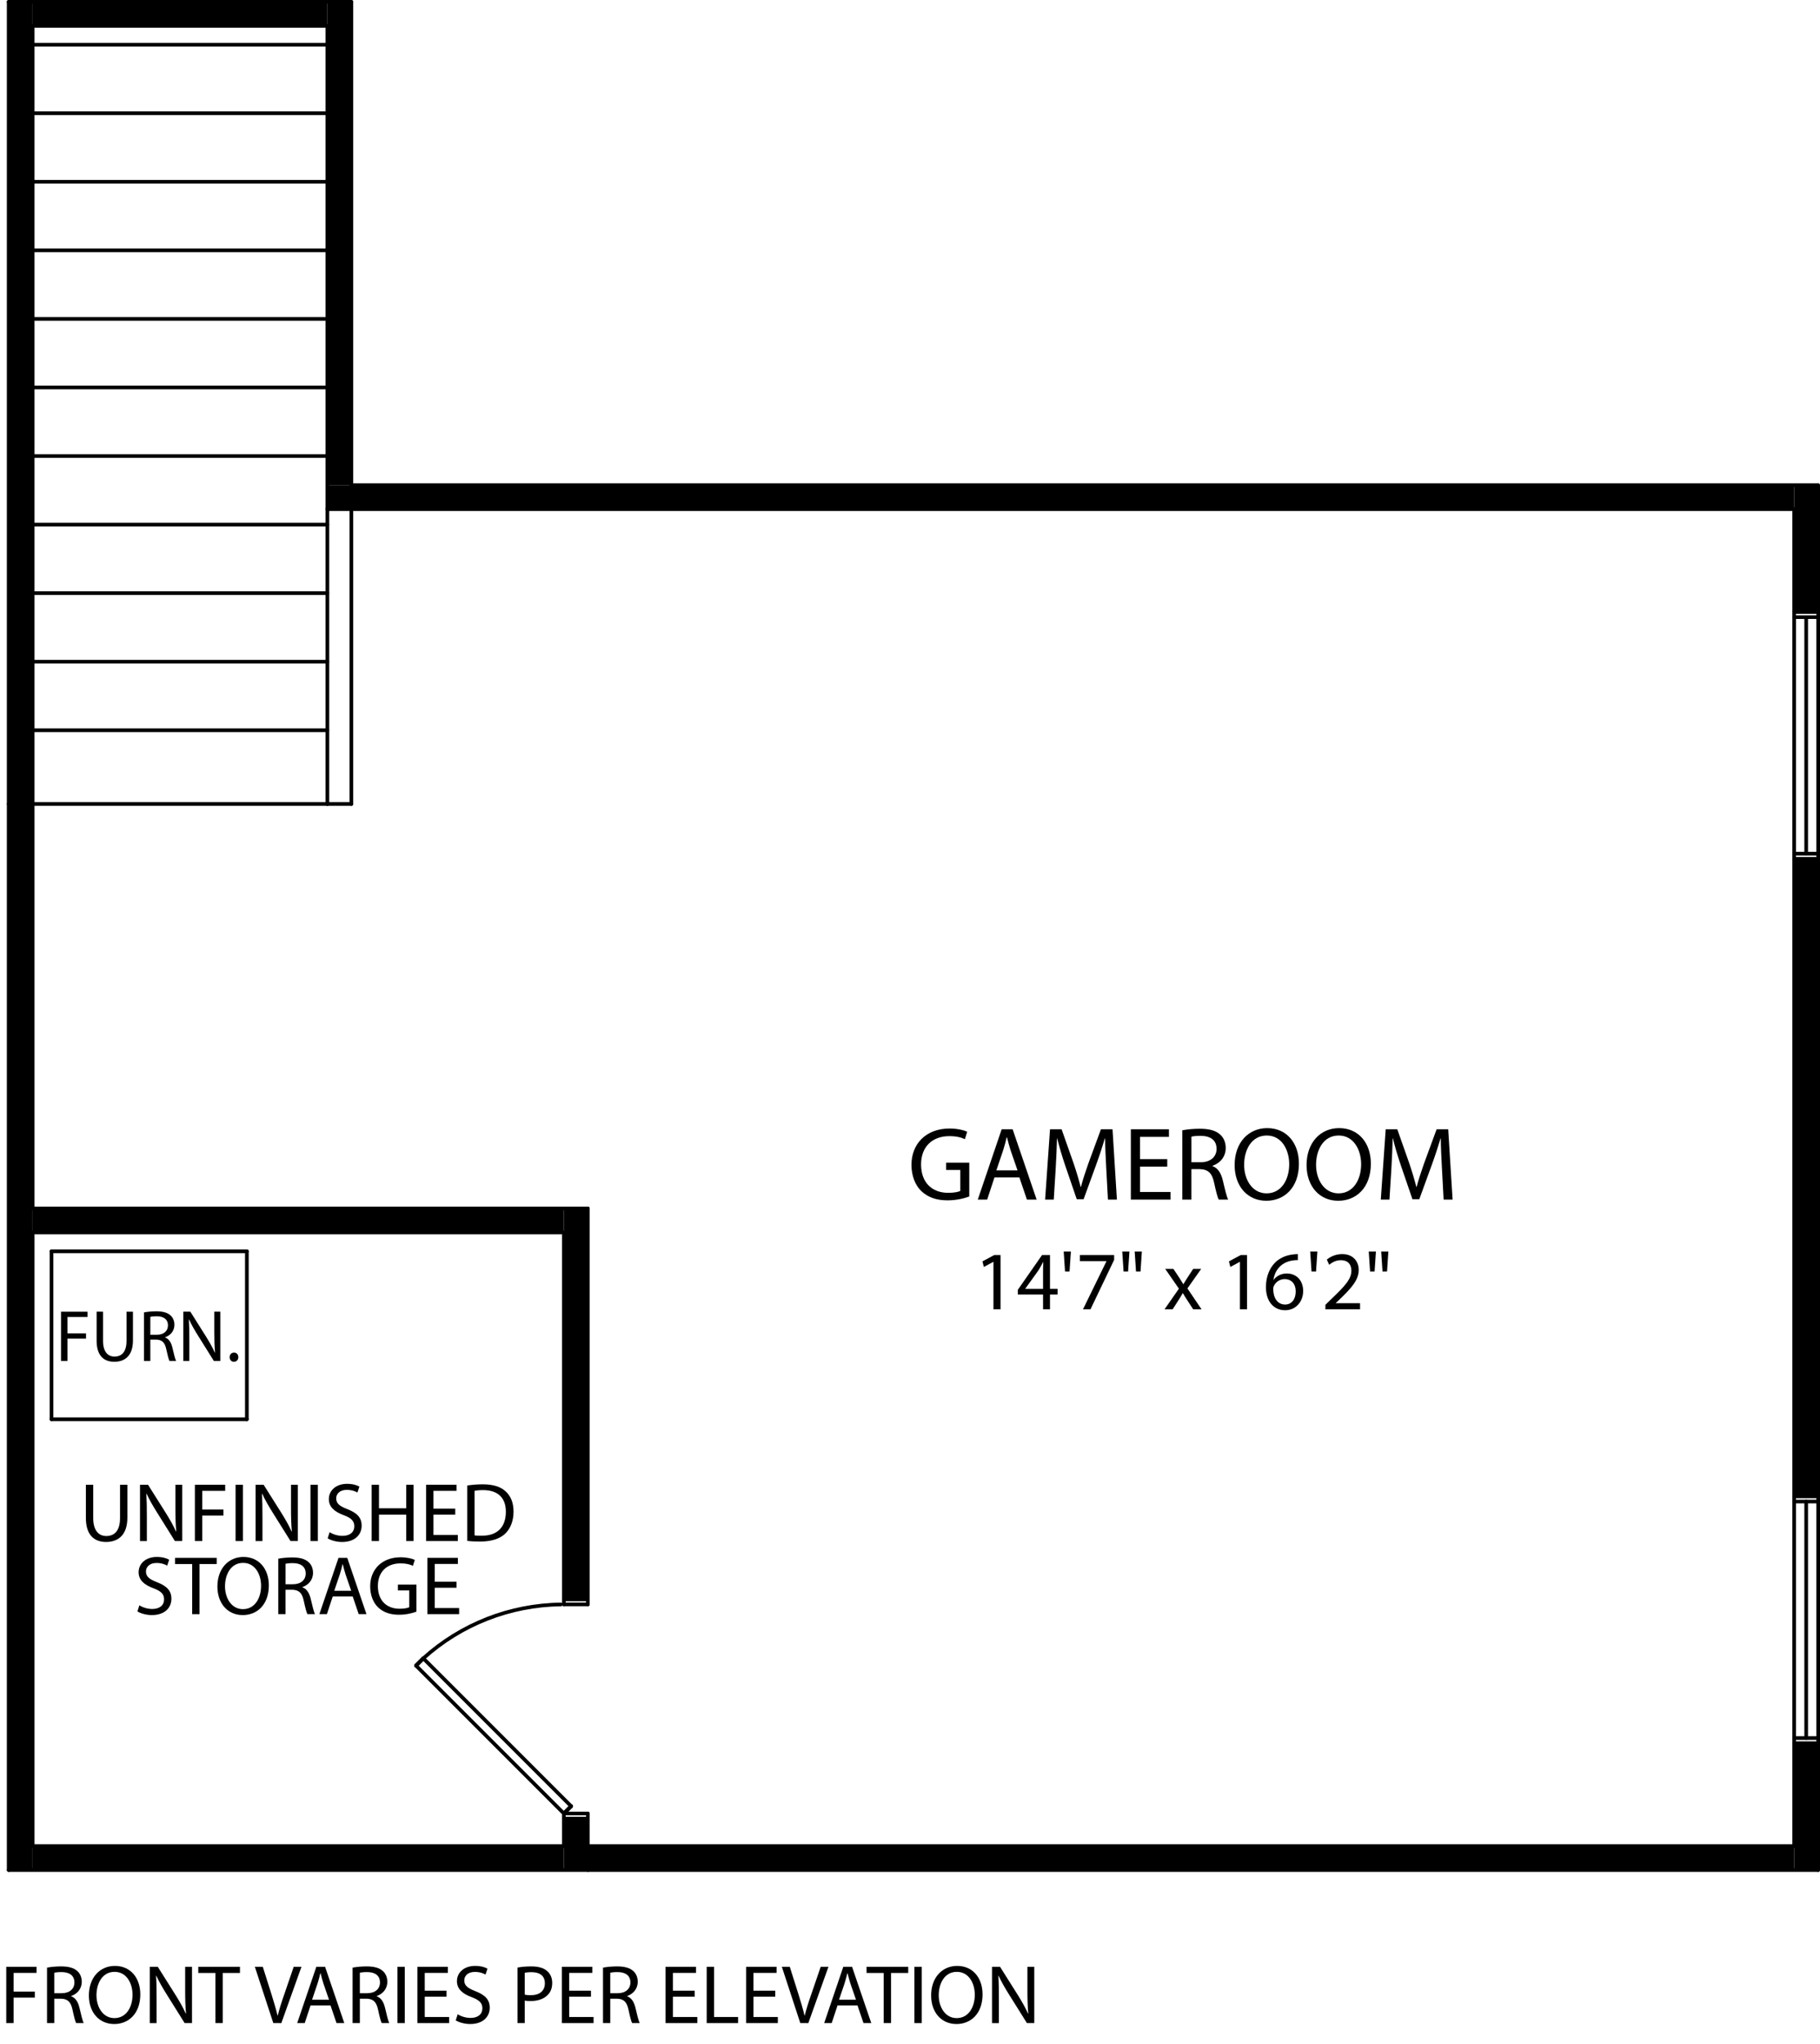 <?xml version="1.0" encoding="iso-8859-1"?>
<!-- Generator: Adobe Illustrator 27.2.0, SVG Export Plug-In . SVG Version: 6.00 Build 0)  -->
<svg version="1.1" id="Marketing_Text" xmlns="http://www.w3.org/2000/svg" xmlns:xlink="http://www.w3.org/1999/xlink" x="0px"
	 y="0px" viewBox="0 0 174.302 195.705" style="enable-background:new 0 0 174.302 195.705;" xml:space="preserve">
<g id="MTEXT">
</g>
<g id="MTEXT_00000136379251740080537120000015392381997405877931_">
</g>
<g id="MTEXT_00000146497807823492433800000015135424780679867018_">
</g>
<g id="MTEXT_00000058554097706969560600000011417080625117906366_">
</g>
<g id="MTEXT_00000081622371588472660180000001930570303295373214_">
</g>
<g id="MTEXT_00000183956734506839145840000013340708058168362152_">
</g>
<g id="MTEXT_00000163032955345198469280000016178438520493424272_">
</g>
<g id="MTEXT_00000046303013807815023320000005945123026287840654_">
</g>
<g id="MTEXT_00000061443425611654808670000011947428580339529903_">
</g>
<g id="MTEXT_00000049915622814945155060000017678974718209790633_">
</g>
<g id="MTEXT_00000052794715012922894930000012632124906795602053_">
</g>
<g id="MTEXT_00000002358699079575329000000013050294983516060343_">
</g>
<g id="MTEXT_00000053532676189425585250000014938127625523267774_">
</g>
<g id="MTEXT_00000031925952258339641960000014689689168079129781_">
</g>
<g id="MTEXT_00000154415757861676122170000015540777755610910125_">
</g>
<g id="MTEXT_00000085226457592612869320000007912825041376675745_">
</g>
<g id="MTEXT_00000017501041065875725760000003890478954239180982_">
</g>
<polygon style="fill-rule:evenodd;clip-rule:evenodd;" points="171.83,48.75 171.83,46.453 31.355,46.453 31.355,48.75   104.302,48.75 "/>
<path style="fill-rule:evenodd;clip-rule:evenodd;" d="M171.83,179.051h2.297v-12.144h-2.297v9.846V179.051 M174.127,143.275V82.228  h-2.297v61.047H174.127 M174.127,58.597V46.453h-2.297v12.144H174.127z"/>
<polygon style="fill-rule:evenodd;clip-rule:evenodd;" points="171.83,179.051 171.83,176.753 56.299,176.753 56.299,179.051   104.302,179.051 "/>
<rect x="0.831" y="0.175" style="fill-rule:evenodd;clip-rule:evenodd;" width="2.297" height="76.802"/>
<path style="fill-rule:evenodd;clip-rule:evenodd;" d="M56.299,179.051v-4.923h-2.297v4.923h1.149H56.299 M55.15,153.122h1.149  v-37.416h-2.297v37.416H55.15z"/>
<rect x="0.831" y="76.977" style="fill-rule:evenodd;clip-rule:evenodd;" width="2.297" height="102.074"/>
<polygon style="fill-rule:evenodd;clip-rule:evenodd;" points="54.002,179.051 54.002,176.753 3.129,176.753 3.129,179.051   22.16,179.051 "/>
<rect x="31.355" y="0.175" style="fill-rule:evenodd;clip-rule:evenodd;" width="2.297" height="46.278"/>
<polygon style="fill-rule:evenodd;clip-rule:evenodd;" points="31.355,2.472 31.355,0.175 3.129,0.175 3.129,2.472 22.16,2.472 "/>
<polygon style="fill-rule:evenodd;clip-rule:evenodd;" points="54.002,118.003 54.002,115.706 3.129,115.706 3.129,118.003   22.16,118.003 "/>
<g id="LINE_00000030489321250861978620000015540829435585079471_">
	
		<line style="fill:none;stroke:#000000;stroke-width:0.35;stroke-linecap:round;stroke-linejoin:round;stroke-miterlimit:10;" x1="171.83" y1="48.75" x2="171.83" y2="58.597"/>
</g>
<g id="LINE_00000103984023620364662940000004186505235326619070_">
	
		<line style="fill:none;stroke:#000000;stroke-width:0.35;stroke-linecap:round;stroke-linejoin:round;stroke-miterlimit:10;" x1="171.83" y1="82.228" x2="171.83" y2="143.275"/>
</g>
<g id="LINE_00000173873985008105609060000010027380403824146076_">
	
		<line style="fill:none;stroke:#000000;stroke-width:0.35;stroke-linecap:round;stroke-linejoin:round;stroke-miterlimit:10;" x1="171.83" y1="166.907" x2="171.83" y2="176.753"/>
</g>
<g id="LINE_00000175310295808848718440000006816256463180989364_">
	
		<line style="fill:none;stroke:#000000;stroke-width:0.35;stroke-linecap:round;stroke-linejoin:round;stroke-miterlimit:10;" x1="174.127" y1="58.597" x2="174.127" y2="46.453"/>
</g>
<g id="LINE_00000028292383368515462890000002597334127695458981_">
	
		<line style="fill:none;stroke:#000000;stroke-width:0.35;stroke-linecap:round;stroke-linejoin:round;stroke-miterlimit:10;" x1="174.127" y1="143.275" x2="174.127" y2="82.228"/>
</g>
<g id="LINE_00000027569226218544454310000013552396777406253215_">
	
		<line style="fill:none;stroke:#000000;stroke-width:0.35;stroke-linecap:round;stroke-linejoin:round;stroke-miterlimit:10;" x1="174.127" y1="179.051" x2="174.127" y2="166.907"/>
</g>
<g id="LINE_00000093172702685195661520000012123040694876566671_">
	
		<line style="fill:none;stroke:#000000;stroke-width:0.35;stroke-linecap:round;stroke-linejoin:round;stroke-miterlimit:10;" x1="31.355" y1="76.977" x2="3.129" y2="76.977"/>
</g>
<g id="LINE_00000005224262196662766660000014167784839739517115_">
	
		<line style="fill:none;stroke:#000000;stroke-width:0.35;stroke-linecap:round;stroke-linejoin:round;stroke-miterlimit:10;" x1="31.355" y1="48.75" x2="171.83" y2="48.75"/>
</g>
<g id="LINE_00000160896157297909132450000012056423029577810589_">
	
		<line style="fill:none;stroke:#000000;stroke-width:0.35;stroke-linecap:round;stroke-linejoin:round;stroke-miterlimit:10;" x1="174.095" y1="46.453" x2="33.652" y2="46.453"/>
</g>
<g id="LINE_00000141434898320673419320000000327081876961015210_">
	
		<line style="fill:none;stroke:#000000;stroke-width:0.35;stroke-linecap:round;stroke-linejoin:round;stroke-miterlimit:10;" x1="171.83" y1="176.753" x2="56.299" y2="176.753"/>
</g>
<g id="LINE_00000170250182695819020750000016092157839763454631_">
	
		<line style="fill:none;stroke:#000000;stroke-width:0.35;stroke-linecap:round;stroke-linejoin:round;stroke-miterlimit:10;" x1="0.831" y1="179.051" x2="174.123" y2="179.051"/>
</g>
<g id="LINE_00000084518708769953100190000004179531586705353403_">
	
		<line style="fill:none;stroke:#000000;stroke-width:0.35;stroke-linecap:round;stroke-linejoin:round;stroke-miterlimit:10;" x1="3.129" y1="115.706" x2="3.129" y2="2.472"/>
</g>
<g id="LINE_00000035516975495059134530000001465580020582062270_">
	
		<line style="fill:none;stroke:#000000;stroke-width:0.35;stroke-linecap:round;stroke-linejoin:round;stroke-miterlimit:10;" x1="0.831" y1="76.977" x2="3.129" y2="76.977"/>
</g>
<g id="LINE_00000061455268583941708050000003341264940746195343_">
	
		<line style="fill:none;stroke:#000000;stroke-width:0.35;stroke-linecap:round;stroke-linejoin:round;stroke-miterlimit:10;" x1="54.002" y1="118.003" x2="54.002" y2="153.122"/>
</g>
<g id="LINE_00000170272594805484848950000006924210651087936407_">
	
		<line style="fill:none;stroke:#000000;stroke-width:0.35;stroke-linecap:round;stroke-linejoin:round;stroke-miterlimit:10;" x1="54.002" y1="153.122" x2="56.299" y2="153.122"/>
</g>
<g id="LINE_00000116919842796662107720000011704924243122052021_">
	
		<line style="fill:none;stroke:#000000;stroke-width:0.35;stroke-linecap:round;stroke-linejoin:round;stroke-miterlimit:10;" x1="56.299" y1="153.122" x2="56.299" y2="115.706"/>
</g>
<g id="LINE_00000015320200636834817920000001110611810155703691_">
	
		<line style="fill:none;stroke:#000000;stroke-width:0.35;stroke-linecap:round;stroke-linejoin:round;stroke-miterlimit:10;" x1="54.002" y1="174.127" x2="54.002" y2="176.753"/>
</g>
<g id="LINE_00000016048697728640680090000017618240469134897547_">
	
		<line style="fill:none;stroke:#000000;stroke-width:0.35;stroke-linecap:round;stroke-linejoin:round;stroke-miterlimit:10;" x1="56.299" y1="179.051" x2="56.299" y2="174.127"/>
</g>
<g id="LINE_00000181780823331116513040000012495817318875197336_">
	
		<line style="fill:none;stroke:#000000;stroke-width:0.35;stroke-linecap:round;stroke-linejoin:round;stroke-miterlimit:10;" x1="56.299" y1="174.127" x2="54.002" y2="174.127"/>
</g>
<g id="LINE_00000142146763132635942340000003057560079322930586_">
	
		<line style="fill:none;stroke:#000000;stroke-width:0.35;stroke-linecap:round;stroke-linejoin:round;stroke-miterlimit:10;" x1="3.129" y1="176.753" x2="3.129" y2="118.003"/>
</g>
<g id="LINE_00000064322474910374171950000008938590187938041271_">
	
		<line style="fill:none;stroke:#000000;stroke-width:0.35;stroke-linecap:round;stroke-linejoin:round;stroke-miterlimit:10;" x1="0.831" y1="0.175" x2="0.831" y2="179.051"/>
</g>
<g id="LINE_00000175307183830783410680000000245790777571937421_">
	
		<line style="fill:none;stroke:#000000;stroke-width:0.35;stroke-linecap:round;stroke-linejoin:round;stroke-miterlimit:10;" x1="54.002" y1="176.753" x2="3.129" y2="176.753"/>
</g>
<g id="LINE_00000100350906992833047530000011476422820936690072_">
	
		<line style="fill:none;stroke:#000000;stroke-width:0.35;stroke-linecap:round;stroke-linejoin:round;stroke-miterlimit:10;" x1="33.652" y1="46.453" x2="33.652" y2="0.175"/>
</g>
<g id="LINE_00000074434771589715916140000016760537740338084261_">
	
		<line style="fill:none;stroke:#000000;stroke-width:0.35;stroke-linecap:round;stroke-linejoin:round;stroke-miterlimit:10;" x1="31.355" y1="2.472" x2="31.355" y2="48.75"/>
</g>
<g id="LINE_00000044894658924771376590000010357334594187368631_">
	
		<line style="fill:none;stroke:#000000;stroke-width:0.35;stroke-linecap:round;stroke-linejoin:round;stroke-miterlimit:10;" x1="33.652" y1="0.175" x2="0.831" y2="0.175"/>
</g>
<g id="LINE_00000093895610262407323430000000343824814041480093_">
	
		<line style="fill:none;stroke:#000000;stroke-width:0.35;stroke-linecap:round;stroke-linejoin:round;stroke-miterlimit:10;" x1="3.129" y1="2.472" x2="31.355" y2="2.472"/>
</g>
<g id="LINE_00000085956428986329629820000000510129835280341945_">
	
		<line style="fill:none;stroke:#000000;stroke-width:0.35;stroke-linecap:round;stroke-linejoin:round;stroke-miterlimit:10;" x1="56.299" y1="115.706" x2="3.129" y2="115.706"/>
</g>
<g id="LINE_00000116212065950999670950000010876777359444260262_">
	
		<line style="fill:none;stroke:#000000;stroke-width:0.35;stroke-linecap:round;stroke-linejoin:round;stroke-miterlimit:10;" x1="3.129" y1="118.003" x2="54.002" y2="118.003"/>
</g>
<g id="LINE_00000075865067083342357800000002985763407095877054_">
	
		<line style="fill:none;stroke:#000000;stroke-width:0.35;stroke-linecap:round;stroke-linejoin:round;stroke-miterlimit:10;" x1="31.355" y1="76.977" x2="31.355" y2="48.75"/>
</g>
<g id="LINE_00000172410592429288286690000012969751462194793123_">
	
		<line style="fill:none;stroke:#000000;stroke-width:0.35;stroke-linecap:round;stroke-linejoin:round;stroke-miterlimit:10;" x1="33.652" y1="48.75" x2="33.652" y2="76.977"/>
</g>
<g id="LINE_00000057106089370192035510000003261968085683455676_">
	
		<line style="fill:none;stroke:#000000;stroke-width:0.35;stroke-linecap:round;stroke-linejoin:round;stroke-miterlimit:10;" x1="33.652" y1="76.977" x2="31.355" y2="76.977"/>
</g>
<g id="LINE_00000160894193988340924870000000918323542536713641_">
	
		<line style="fill:none;stroke:#000000;stroke-width:0.35;stroke-linecap:round;stroke-linejoin:round;stroke-miterlimit:10;" x1="54.002" y1="173.635" x2="39.845" y2="159.478"/>
</g>
<g id="LINE_00000091735221330922682130000004809367167303795360_">
	
		<line style="fill:none;stroke:#000000;stroke-width:0.35;stroke-linecap:round;stroke-linejoin:round;stroke-miterlimit:10;" x1="54.698" y1="172.939" x2="54.002" y2="173.635"/>
</g>
<g id="LINE_00000098180318216575761230000013139986779710654093_">
	
		<line style="fill:none;stroke:#000000;stroke-width:0.35;stroke-linecap:round;stroke-linejoin:round;stroke-miterlimit:10;" x1="40.541" y1="158.782" x2="54.698" y2="172.939"/>
</g>
<g id="LINE_00000031184340570599275440000011579119342550576006_">
	
		<line style="fill:none;stroke:#000000;stroke-width:0.35;stroke-linecap:round;stroke-linejoin:round;stroke-miterlimit:10;" x1="39.845" y1="159.478" x2="40.541" y2="158.782"/>
</g>
<g id="LINE_00000118364019996931011880000002027746323110860949_">
	
		<line style="fill:none;stroke:#000000;stroke-width:0.35;stroke-linecap:round;stroke-linejoin:round;stroke-miterlimit:10;" x1="54.698" y1="172.939" x2="54.002" y2="173.635"/>
</g>
<g id="LINE_00000047746823615123878720000004547613718149438136_">
	
		<line style="fill:none;stroke:#000000;stroke-width:0.35;stroke-linecap:round;stroke-linejoin:round;stroke-miterlimit:10;" x1="39.845" y1="159.478" x2="40.541" y2="158.782"/>
</g>
<g id="LINE_00000072263575264247197120000011225314225300584618_">
	
		<line style="fill:none;stroke:#000000;stroke-width:0.35;stroke-linecap:round;stroke-linejoin:round;stroke-miterlimit:10;" x1="56.299" y1="153.614" x2="56.299" y2="153.122"/>
</g>
<g id="LINE_00000160911102474110559880000005769999122918424718_">
	
		<line style="fill:none;stroke:#000000;stroke-width:0.35;stroke-linecap:round;stroke-linejoin:round;stroke-miterlimit:10;" x1="54.002" y1="153.614" x2="54.002" y2="153.122"/>
</g>
<g id="LINE_00000000224910205594947820000012336154474348563107_">
	
		<line style="fill:none;stroke:#000000;stroke-width:0.35;stroke-linecap:round;stroke-linejoin:round;stroke-miterlimit:10;" x1="54.002" y1="174.127" x2="54.002" y2="173.635"/>
</g>
<g id="LINE_00000122706793091212300460000003540167902307065250_">
	
		<line style="fill:none;stroke:#000000;stroke-width:0.35;stroke-linecap:round;stroke-linejoin:round;stroke-miterlimit:10;" x1="56.299" y1="174.127" x2="56.299" y2="173.635"/>
</g>
<g id="ARC_00000096747824255221526390000016412180562756837042_">
	<path style="fill:none;stroke:#000000;stroke-width:0.35;stroke-linecap:round;stroke-linejoin:round;stroke-miterlimit:10;" d="   M53.72,153.621c-4.875,0.058-9.561,1.893-13.179,5.161"/>
</g>
<g id="LINE_00000114783171227583172720000012818899312223702691_">
	
		<line style="fill:none;stroke:#000000;stroke-width:0.35;stroke-linecap:round;stroke-linejoin:round;stroke-miterlimit:10;" x1="54.698" y1="172.939" x2="54.002" y2="173.635"/>
</g>
<g id="LINE_00000021826029519994100720000013581630105007067561_">
	
		<line style="fill:none;stroke:#000000;stroke-width:0.35;stroke-linecap:round;stroke-linejoin:round;stroke-miterlimit:10;" x1="39.845" y1="159.478" x2="40.541" y2="158.782"/>
</g>
<g id="LINE_00000015326182334296494360000004665409431521695409_">
	
		<line style="fill:none;stroke:#000000;stroke-width:0.35;stroke-linecap:round;stroke-linejoin:round;stroke-miterlimit:10;" x1="56.299" y1="153.614" x2="54.002" y2="153.614"/>
</g>
<g id="LINE_00000054260925177407436680000008537916376763765913_">
	
		<line style="fill:none;stroke:#000000;stroke-width:0.35;stroke-linecap:round;stroke-linejoin:round;stroke-miterlimit:10;" x1="54.002" y1="153.122" x2="56.299" y2="153.122"/>
</g>
<g id="LINE_00000046306641497266290400000016239835420890810763_">
	
		<line style="fill:none;stroke:#000000;stroke-width:0.35;stroke-linecap:round;stroke-linejoin:round;stroke-miterlimit:10;" x1="56.299" y1="173.635" x2="54.002" y2="173.635"/>
</g>
<g id="LINE_00000010305794375584077320000009036132931013013154_">
	
		<line style="fill:none;stroke:#000000;stroke-width:0.35;stroke-linecap:round;stroke-linejoin:round;stroke-miterlimit:10;" x1="54.002" y1="174.127" x2="56.299" y2="174.127"/>
</g>
<g id="LINE_00000013894338955119646220000011102702828828671381_">
	
		<line style="fill:none;stroke:#000000;stroke-width:0.35;stroke-linecap:round;stroke-linejoin:round;stroke-miterlimit:10;" x1="171.83" y1="143.275" x2="174.127" y2="143.275"/>
</g>
<g id="LINE_00000011710769968471068910000014378305467500100264_">
	
		<line style="fill:none;stroke:#000000;stroke-width:0.35;stroke-linecap:round;stroke-linejoin:round;stroke-miterlimit:10;" x1="171.83" y1="166.907" x2="171.83" y2="143.275"/>
</g>
<g id="LINE_00000103247449572655745540000006815180797284894134_">
	
		<line style="fill:none;stroke:#000000;stroke-width:0.35;stroke-linecap:round;stroke-linejoin:round;stroke-miterlimit:10;" x1="174.127" y1="166.907" x2="171.83" y2="166.907"/>
</g>
<g id="LINE_00000171711078937743101560000011403484626527368079_">
	
		<line style="fill:none;stroke:#000000;stroke-width:0.35;stroke-linecap:round;stroke-linejoin:round;stroke-miterlimit:10;" x1="174.127" y1="143.275" x2="174.127" y2="166.907"/>
</g>
<g id="LINE_00000182517176263746659330000010104505104709257644_">
	
		<line style="fill:none;stroke:#000000;stroke-width:0.35;stroke-linecap:round;stroke-linejoin:round;stroke-miterlimit:10;" x1="174.127" y1="166.414" x2="174.127" y2="166.907"/>
</g>
<g id="LINE_00000071556253875535119530000002962116901663728297_">
	
		<line style="fill:none;stroke:#000000;stroke-width:0.35;stroke-linecap:round;stroke-linejoin:round;stroke-miterlimit:10;" x1="174.127" y1="143.275" x2="174.127" y2="143.768"/>
</g>
<g id="LINE_00000150085846844830073550000004855747128108211374_">
	
		<line style="fill:none;stroke:#000000;stroke-width:0.35;stroke-linecap:round;stroke-linejoin:round;stroke-miterlimit:10;" x1="172.979" y1="166.414" x2="172.979" y2="143.768"/>
</g>
<g id="LINE_00000121257533953893719970000013981163442848771729_">
	
		<line style="fill:none;stroke:#000000;stroke-width:0.35;stroke-linecap:round;stroke-linejoin:round;stroke-miterlimit:10;" x1="174.127" y1="143.768" x2="171.83" y2="143.768"/>
</g>
<g id="LINE_00000118361921338190342700000008606989009755510154_">
	
		<line style="fill:none;stroke:#000000;stroke-width:0.35;stroke-linecap:round;stroke-linejoin:round;stroke-miterlimit:10;" x1="174.127" y1="166.414" x2="171.83" y2="166.414"/>
</g>
<g id="LINE_00000134242498491042836030000013233618306415490461_">
	
		<line style="fill:none;stroke:#000000;stroke-width:0.35;stroke-linecap:round;stroke-linejoin:round;stroke-miterlimit:10;" x1="174.127" y1="82.228" x2="174.127" y2="58.597"/>
</g>
<g id="LINE_00000161592632774181405480000011825536471232320442_">
	
		<line style="fill:none;stroke:#000000;stroke-width:0.35;stroke-linecap:round;stroke-linejoin:round;stroke-miterlimit:10;" x1="174.127" y1="58.597" x2="171.83" y2="58.597"/>
</g>
<g id="LINE_00000005229329863516376890000000918132518953293703_">
	
		<line style="fill:none;stroke:#000000;stroke-width:0.35;stroke-linecap:round;stroke-linejoin:round;stroke-miterlimit:10;" x1="171.83" y1="58.597" x2="171.83" y2="82.228"/>
</g>
<g id="LINE_00000123408166593415365030000010745849121664277895_">
	
		<line style="fill:none;stroke:#000000;stroke-width:0.35;stroke-linecap:round;stroke-linejoin:round;stroke-miterlimit:10;" x1="171.83" y1="82.228" x2="174.127" y2="82.228"/>
</g>
<g id="LINE_00000037682568949886774600000002451065045040423615_">
	
		<line style="fill:none;stroke:#000000;stroke-width:0.35;stroke-linecap:round;stroke-linejoin:round;stroke-miterlimit:10;" x1="174.127" y1="59.089" x2="174.127" y2="58.597"/>
</g>
<g id="LINE_00000065782966524776032950000011827248938907396530_">
	
		<line style="fill:none;stroke:#000000;stroke-width:0.35;stroke-linecap:round;stroke-linejoin:round;stroke-miterlimit:10;" x1="174.127" y1="82.228" x2="174.127" y2="81.736"/>
</g>
<g id="LINE_00000138544489217450572560000002310435765125097602_">
	
		<line style="fill:none;stroke:#000000;stroke-width:0.35;stroke-linecap:round;stroke-linejoin:round;stroke-miterlimit:10;" x1="172.979" y1="59.089" x2="172.979" y2="81.736"/>
</g>
<g id="LINE_00000116214762940999247740000016026038007791002026_">
	
		<line style="fill:none;stroke:#000000;stroke-width:0.35;stroke-linecap:round;stroke-linejoin:round;stroke-miterlimit:10;" x1="174.127" y1="81.736" x2="171.83" y2="81.736"/>
</g>
<g id="LINE_00000117675339504744988220000001654869734114694531_">
	
		<line style="fill:none;stroke:#000000;stroke-width:0.35;stroke-linecap:round;stroke-linejoin:round;stroke-miterlimit:10;" x1="174.127" y1="59.089" x2="171.83" y2="59.089"/>
</g>
<g id="LINE_00000028309587642432124260000008253347415291767185_">
	
		<line style="fill:none;stroke:#000000;stroke-width:0.35;stroke-linecap:round;stroke-linejoin:round;stroke-miterlimit:10;" x1="23.642" y1="119.808" x2="23.642" y2="135.891"/>
</g>
<g id="LINE_00000013180768850179299830000009628968706783695017_">
	
		<line style="fill:none;stroke:#000000;stroke-width:0.35;stroke-linecap:round;stroke-linejoin:round;stroke-miterlimit:10;" x1="4.934" y1="135.891" x2="4.934" y2="119.808"/>
</g>
<g id="LINE_00000182496428824964301280000017226513186760373388_">
	
		<line style="fill:none;stroke:#000000;stroke-width:0.35;stroke-linecap:round;stroke-linejoin:round;stroke-miterlimit:10;" x1="4.934" y1="119.808" x2="23.642" y2="119.808"/>
</g>
<g id="LINE_00000021079010553672896310000009945925108481646748_">
	
		<line style="fill:none;stroke:#000000;stroke-width:0.35;stroke-linecap:round;stroke-linejoin:round;stroke-miterlimit:10;" x1="23.642" y1="135.891" x2="4.934" y2="135.891"/>
</g>
<g id="LINE_00000037682812322531472550000006619516281647103650_">
	
		<line style="fill:none;stroke:#000000;stroke-width:0.35;stroke-linecap:round;stroke-linejoin:round;stroke-miterlimit:10;" x1="31.355" y1="69.92" x2="3.129" y2="69.92"/>
</g>
<g id="LINE_00000109732649475128658480000004160248498949731474_">
	
		<line style="fill:none;stroke:#000000;stroke-width:0.35;stroke-linecap:round;stroke-linejoin:round;stroke-miterlimit:10;" x1="31.355" y1="63.356" x2="3.129" y2="63.356"/>
</g>
<g id="LINE_00000036248286120929069200000008129263393748111294_">
	
		<line style="fill:none;stroke:#000000;stroke-width:0.35;stroke-linecap:round;stroke-linejoin:round;stroke-miterlimit:10;" x1="31.355" y1="56.792" x2="3.129" y2="56.792"/>
</g>
<g id="LINE_00000068644219155047823170000011720158132252992682_">
	
		<line style="fill:none;stroke:#000000;stroke-width:0.35;stroke-linecap:round;stroke-linejoin:round;stroke-miterlimit:10;" x1="31.355" y1="50.227" x2="3.129" y2="50.227"/>
</g>
<g id="LINE_00000000212998244344313350000011352558450223561865_">
	
		<line style="fill:none;stroke:#000000;stroke-width:0.35;stroke-linecap:round;stroke-linejoin:round;stroke-miterlimit:10;" x1="31.355" y1="43.663" x2="3.129" y2="43.663"/>
</g>
<g id="LINE_00000161611182648097421540000004672947703659259285_">
	
		<line style="fill:none;stroke:#000000;stroke-width:0.35;stroke-linecap:round;stroke-linejoin:round;stroke-miterlimit:10;" x1="31.355" y1="37.099" x2="3.129" y2="37.099"/>
</g>
<g id="LINE_00000088835860933978425850000006710353326992095652_">
	
		<line style="fill:none;stroke:#000000;stroke-width:0.35;stroke-linecap:round;stroke-linejoin:round;stroke-miterlimit:10;" x1="31.355" y1="30.535" x2="3.129" y2="30.535"/>
</g>
<g id="LINE_00000095318450255814067150000004879151803623611776_">
	
		<line style="fill:none;stroke:#000000;stroke-width:0.35;stroke-linecap:round;stroke-linejoin:round;stroke-miterlimit:10;" x1="31.355" y1="23.97" x2="3.129" y2="23.97"/>
</g>
<g id="LINE_00000010283645982220707470000009078406440273510537_">
	
		<line style="fill:none;stroke:#000000;stroke-width:0.35;stroke-linecap:round;stroke-linejoin:round;stroke-miterlimit:10;" x1="31.355" y1="17.406" x2="3.129" y2="17.406"/>
</g>
<g id="LINE_00000153681621987402323220000001636836888993585025_">
	
		<line style="fill:none;stroke:#000000;stroke-width:0.35;stroke-linecap:round;stroke-linejoin:round;stroke-miterlimit:10;" x1="31.355" y1="10.842" x2="3.129" y2="10.842"/>
</g>
<g id="LINE_00000168075256295524607350000016128255537990638517_">
	
		<line style="fill:none;stroke:#000000;stroke-width:0.35;stroke-linecap:round;stroke-linejoin:round;stroke-miterlimit:10;" x1="31.355" y1="4.278" x2="3.129" y2="4.278"/>
</g>
<g id="MTEXT_00000023252338945293329620000011395685540642500743_">
	<g>
		<path d="M92.828,114.559c-0.39,0.15-1.169,0.37-2.078,0.37c-1.02,0-1.859-0.26-2.52-0.89c-0.579-0.56-0.939-1.459-0.939-2.509    c0-2.009,1.39-3.478,3.648-3.478c0.779,0,1.399,0.17,1.689,0.31l-0.221,0.71c-0.359-0.17-0.81-0.29-1.488-0.29    c-1.64,0-2.709,1.02-2.709,2.708c0,1.709,1.02,2.719,2.599,2.719c0.569,0,0.959-0.08,1.159-0.18v-2.009h-1.359v-0.7h2.219V114.559    z"/>
		<path d="M95.24,112.74l-0.699,2.118h-0.899l2.289-6.736h1.049l2.299,6.736h-0.93l-0.72-2.118H95.24z M97.449,112.06l-0.67-1.939    c-0.14-0.439-0.239-0.84-0.34-1.229H96.41c-0.09,0.39-0.2,0.81-0.33,1.22l-0.659,1.949H97.449z"/>
		<path d="M105.948,111.9c-0.05-0.939-0.11-2.079-0.11-2.908h-0.02c-0.24,0.779-0.51,1.629-0.85,2.559l-1.189,3.268h-0.659    l-1.1-3.208c-0.32-0.959-0.58-1.819-0.77-2.618h-0.021c-0.02,0.839-0.069,1.959-0.13,2.979l-0.18,2.888h-0.829l0.47-6.736h1.109    l1.149,3.259c0.279,0.829,0.499,1.568,0.68,2.269h0.02c0.18-0.68,0.42-1.419,0.72-2.269l1.199-3.259h1.109l0.42,6.736h-0.859    L105.948,111.9z"/>
		<path d="M111.789,111.7h-2.608v2.429h2.919v0.729h-3.798v-6.736h3.647v0.729h-2.769v2.129h2.608V111.7z"/>
		<path d="M113.231,108.223c0.439-0.09,1.079-0.15,1.669-0.15c0.93,0,1.539,0.18,1.959,0.56c0.33,0.29,0.529,0.75,0.529,1.279    c0,0.88-0.569,1.47-1.269,1.709v0.03c0.51,0.18,0.819,0.659,0.989,1.359c0.22,0.939,0.38,1.589,0.51,1.849h-0.899    c-0.11-0.189-0.26-0.77-0.44-1.608c-0.199-0.93-0.569-1.279-1.359-1.31h-0.819v2.918h-0.869V108.223z M114.101,111.28h0.89    c0.93,0,1.52-0.51,1.52-1.279c0-0.869-0.63-1.249-1.55-1.249c-0.419,0-0.709,0.04-0.859,0.08V111.28z"/>
		<path d="M121.269,114.969c-1.789,0-3.028-1.38-3.028-3.418c0-2.139,1.319-3.538,3.119-3.538c1.849,0,3.038,1.409,3.038,3.408    c0,2.309-1.409,3.548-3.118,3.548H121.269z M121.309,114.259c1.38,0,2.159-1.27,2.159-2.798c0-1.34-0.699-2.739-2.148-2.739    s-2.169,1.35-2.169,2.809c0,1.419,0.779,2.729,2.148,2.729H121.309z"/>
		<path d="M128.158,114.969c-1.788,0-3.028-1.38-3.028-3.418c0-2.139,1.319-3.538,3.119-3.538c1.849,0,3.038,1.409,3.038,3.408    c0,2.309-1.409,3.548-3.118,3.548H128.158z M128.198,114.259c1.38,0,2.159-1.27,2.159-2.798c0-1.34-0.699-2.739-2.148-2.739    s-2.169,1.35-2.169,2.809c0,1.419,0.779,2.729,2.148,2.729H128.198z"/>
		<path d="M138.097,111.9c-0.05-0.939-0.11-2.079-0.11-2.908h-0.02c-0.24,0.779-0.51,1.629-0.85,2.559l-1.189,3.268h-0.659    l-1.1-3.208c-0.32-0.959-0.58-1.819-0.77-2.618h-0.021c-0.02,0.839-0.069,1.959-0.13,2.979l-0.18,2.888h-0.829l0.47-6.736h1.109    l1.149,3.259c0.279,0.829,0.499,1.568,0.68,2.269h0.02c0.18-0.68,0.42-1.419,0.72-2.269l1.199-3.259h1.109l0.42,6.736h-0.859    L138.097,111.9z"/>
	</g>
</g>
<g id="TEXT_00000133519760736544790100000008148910544276082825_">
	<g>
		<path d="M95.143,120.82h-0.016l-0.903,0.488l-0.136-0.536l1.135-0.607h0.6v5.197h-0.68V120.82z"/>
		<path d="M99.894,125.362v-1.415h-2.414v-0.456l2.318-3.326h0.76v3.238h0.728v0.544h-0.728v1.415H99.894z M99.894,123.403v-1.743    c0-0.271,0.009-0.544,0.024-0.815h-0.024c-0.159,0.304-0.287,0.527-0.432,0.775l-1.271,1.767v0.017H99.894z"/>
		<path d="M102.559,119.829l-0.128,1.919h-0.432l-0.128-1.919H102.559z"/>
		<path d="M106.701,120.165v0.464l-2.264,4.733h-0.719l2.246-4.598v-0.016h-2.542v-0.584H106.701z"/>
		<path d="M108.166,119.829l-0.128,1.919h-0.432l-0.128-1.919H108.166z M109.357,119.829l-0.128,1.919h-0.433l-0.127-1.919H109.357z    "/>
		<path d="M112.374,121.492l0.552,0.823c0.145,0.225,0.264,0.416,0.393,0.632h0.023c0.128-0.224,0.256-0.424,0.392-0.632    l0.536-0.823h0.768l-1.319,1.871l1.352,1.999h-0.8l-0.568-0.872c-0.151-0.224-0.279-0.439-0.415-0.671h-0.017    c-0.128,0.231-0.264,0.439-0.407,0.671l-0.56,0.872h-0.775l1.375-1.976l-1.312-1.895H112.374z"/>
		<path d="M118.75,120.82h-0.016l-0.903,0.488l-0.136-0.536l1.135-0.607h0.6v5.197h-0.68V120.82z"/>
		<path d="M124.293,120.652c-0.144-0.008-0.328,0.009-0.527,0.04c-1.111,0.176-1.688,0.983-1.808,1.848h0.017    c0.247-0.336,0.688-0.608,1.263-0.608c0.92,0,1.567,0.672,1.567,1.68c0,0.959-0.647,1.839-1.735,1.839    c-1.104,0-1.831-0.863-1.831-2.215c0-1.023,0.36-1.831,0.88-2.351c0.432-0.424,1.008-0.688,1.663-0.768    c0.208-0.032,0.384-0.04,0.512-0.04V120.652z M123.086,124.906c0.6,0,1.007-0.504,1.007-1.247c0-0.744-0.424-1.191-1.071-1.191    c-0.424,0-0.823,0.256-1.016,0.64c-0.04,0.08-0.071,0.176-0.071,0.304c0.008,0.855,0.407,1.495,1.144,1.495H123.086z"/>
		<path d="M126.166,119.829l-0.128,1.919h-0.432l-0.128-1.919H126.166z"/>
		<path d="M126.934,125.362v-0.432l0.552-0.536c1.327-1.264,1.936-1.935,1.936-2.719c0-0.527-0.248-1.015-1.023-1.015    c-0.472,0-0.864,0.239-1.104,0.439l-0.224-0.496c0.352-0.296,0.871-0.527,1.471-0.527c1.111,0,1.583,0.768,1.583,1.511    c0,0.96-0.695,1.735-1.791,2.791l-0.407,0.384v0.016h2.326v0.584H126.934z"/>
		<path d="M131.773,119.829l-0.128,1.919h-0.432l-0.128-1.919H131.773z M132.965,119.829l-0.128,1.919h-0.433l-0.127-1.919H132.965z    "/>
	</g>
</g>
<g id="MTEXT_00000150084863676664176860000011734759247451886776_">
	<g>
		<path d="M8.929,142.16v3.198c0,1.2,0.535,1.712,1.255,1.712c0.792,0,1.312-0.528,1.312-1.712v-3.198h0.703v3.15    c0,1.655-0.871,2.327-2.039,2.327c-1.103,0-1.935-0.624-1.935-2.303v-3.175H8.929z"/>
		<path d="M13.408,147.55v-5.39h0.768l1.72,2.727c0.392,0.632,0.711,1.191,0.959,1.751l0.024-0.008    c-0.064-0.72-0.08-1.375-0.08-2.207v-2.263h0.655v5.39h-0.703l-1.711-2.734c-0.376-0.6-0.736-1.216-1-1.8l-0.023,0.009    c0.039,0.68,0.048,1.327,0.048,2.223v2.303H13.408z"/>
		<path d="M18.664,142.16h2.902v0.584h-2.198v1.791h2.03v0.576h-2.03v2.438h-0.704V142.16z"/>
		<path d="M23.264,142.16v5.39H22.56v-5.39H23.264z"/>
		<path d="M24.479,147.55v-5.39h0.768l1.72,2.727c0.392,0.632,0.711,1.191,0.959,1.751l0.024-0.008    c-0.064-0.72-0.08-1.375-0.08-2.207v-2.263h0.655v5.39h-0.703l-1.712-2.734c-0.375-0.6-0.735-1.216-0.999-1.8l-0.024,0.009    c0.04,0.68,0.049,1.327,0.049,2.223v2.303H24.479z"/>
		<path d="M30.439,142.16v5.39h-0.704v-5.39H30.439z"/>
		<path d="M31.567,146.702c0.312,0.2,0.76,0.352,1.239,0.352c0.712,0,1.128-0.367,1.128-0.919c0-0.496-0.288-0.792-1.016-1.063    c-0.88-0.32-1.424-0.784-1.424-1.535c0-0.84,0.696-1.464,1.743-1.464c0.544,0,0.952,0.128,1.184,0.265l-0.191,0.567    c-0.168-0.104-0.528-0.256-1.016-0.256c-0.735,0-1.016,0.439-1.016,0.808c0,0.504,0.328,0.751,1.071,1.039    c0.912,0.36,1.367,0.792,1.367,1.583c0,0.832-0.607,1.56-1.879,1.56c-0.52,0-1.087-0.16-1.375-0.352L31.567,146.702z"/>
		<path d="M36.296,142.16v2.255h2.606v-2.255h0.703v5.39h-0.703v-2.526h-2.606v2.526h-0.704v-5.39H36.296z"/>
		<path d="M43.599,145.023h-2.087v1.942h2.334v0.584h-3.038v-5.39h2.918v0.584h-2.214v1.703h2.087V145.023z"/>
		<path d="M44.743,142.232c0.432-0.063,0.936-0.112,1.487-0.112c0.999,0,1.711,0.225,2.183,0.664    c0.488,0.439,0.768,1.071,0.768,1.943c0,0.879-0.279,1.599-0.775,2.095c-0.512,0.504-1.344,0.775-2.391,0.775    c-0.504,0-0.912-0.016-1.271-0.064V142.232z M45.447,147.006c0.176,0.032,0.432,0.032,0.703,0.032    c1.487,0.008,2.295-0.832,2.295-2.287c0.008-1.287-0.712-2.079-2.183-2.079c-0.36,0-0.632,0.032-0.815,0.072V147.006z"/>
		<path d="M13.348,153.702c0.312,0.2,0.76,0.352,1.239,0.352c0.712,0,1.128-0.367,1.128-0.919c0-0.496-0.288-0.792-1.016-1.063    c-0.88-0.32-1.423-0.784-1.423-1.535c0-0.84,0.695-1.464,1.742-1.464c0.544,0,0.952,0.128,1.184,0.265l-0.191,0.567    c-0.168-0.104-0.528-0.256-1.016-0.256c-0.735,0-1.016,0.439-1.016,0.808c0,0.504,0.328,0.751,1.071,1.039    c0.911,0.36,1.367,0.792,1.367,1.583c0,0.832-0.607,1.56-1.879,1.56c-0.52,0-1.087-0.16-1.375-0.352L13.348,153.702z"/>
		<path d="M18.403,149.752h-1.639v-0.592h3.989v0.592h-1.646v4.798h-0.704V149.752z"/>
		<path d="M23.244,154.638c-1.432,0-2.423-1.104-2.423-2.734c0-1.711,1.055-2.831,2.494-2.831c1.479,0,2.431,1.128,2.431,2.727    c0,1.848-1.127,2.839-2.494,2.839H23.244z M23.275,154.07c1.104,0,1.728-1.016,1.728-2.239c0-1.071-0.56-2.19-1.719-2.19    c-1.16,0-1.735,1.079-1.735,2.246c0,1.136,0.623,2.184,1.719,2.184H23.275z"/>
		<path d="M26.652,149.24c0.353-0.071,0.864-0.12,1.336-0.12c0.743,0,1.23,0.145,1.566,0.448c0.265,0.231,0.424,0.6,0.424,1.023    c0,0.703-0.455,1.176-1.016,1.367v0.024c0.408,0.144,0.656,0.527,0.792,1.087c0.176,0.752,0.304,1.271,0.408,1.479h-0.72    c-0.088-0.152-0.208-0.616-0.353-1.287c-0.159-0.744-0.455-1.023-1.087-1.048h-0.655v2.335h-0.696V149.24z M27.349,151.687h0.711    c0.744,0,1.216-0.408,1.216-1.023c0-0.696-0.504-1-1.239-1c-0.336,0-0.568,0.032-0.688,0.064V151.687z"/>
		<path d="M31.867,152.854l-0.56,1.695h-0.72l1.831-5.39h0.839l1.839,5.39h-0.743l-0.575-1.695H31.867z M33.634,152.31l-0.535-1.551    c-0.112-0.352-0.192-0.672-0.272-0.983h-0.023c-0.072,0.312-0.16,0.647-0.265,0.976l-0.527,1.559H33.634z"/>
		<path d="M39.883,154.31c-0.312,0.12-0.936,0.296-1.663,0.296c-0.816,0-1.487-0.208-2.016-0.712    c-0.463-0.447-0.751-1.167-0.751-2.007c0-1.606,1.111-2.782,2.918-2.782c0.624,0,1.119,0.136,1.352,0.248l-0.176,0.567    c-0.288-0.136-0.647-0.231-1.191-0.231c-1.312,0-2.167,0.815-2.167,2.167c0,1.367,0.815,2.175,2.079,2.175    c0.455,0,0.768-0.064,0.927-0.145v-1.606h-1.087v-0.561h1.775V154.31z"/>
		<path d="M43.724,152.023h-2.087v1.942h2.334v0.584h-3.038v-5.39h2.918v0.584h-2.214v1.703h2.087V152.023z"/>
	</g>
</g>
<g id="MTEXT_00000104684075914011973340000016322621273373216444_">
	<g>
		<path d="M0.6,188.316h2.902v0.583H1.303v1.791h2.031v0.576H1.303v2.438H0.6V188.316z"/>
		<path d="M4.504,188.395c0.352-0.071,0.863-0.119,1.335-0.119c0.744,0,1.231,0.144,1.567,0.447c0.264,0.232,0.424,0.6,0.424,1.023    c0,0.704-0.456,1.176-1.016,1.367v0.024c0.408,0.144,0.656,0.527,0.792,1.087c0.176,0.752,0.304,1.271,0.408,1.479h-0.72    c-0.088-0.152-0.208-0.615-0.352-1.287c-0.16-0.744-0.456-1.023-1.087-1.048H5.199v2.335H4.504V188.395z M5.199,190.843h0.712    c0.743,0,1.215-0.408,1.215-1.023c0-0.695-0.503-1-1.239-1c-0.335,0-0.567,0.032-0.688,0.064V190.843z"/>
		<path d="M10.934,193.793c-1.431,0-2.422-1.104-2.422-2.734c0-1.711,1.055-2.83,2.494-2.83c1.479,0,2.431,1.127,2.431,2.726    c0,1.848-1.127,2.839-2.494,2.839H10.934z M10.966,193.226c1.103,0,1.727-1.016,1.727-2.239c0-1.071-0.56-2.19-1.719-2.19    s-1.735,1.079-1.735,2.247c0,1.135,0.624,2.183,1.719,2.183H10.966z"/>
		<path d="M14.343,193.705v-5.389h0.768l1.719,2.727c0.392,0.631,0.711,1.19,0.959,1.751l0.024-0.009    c-0.064-0.719-0.08-1.375-0.08-2.206v-2.263h0.655v5.389h-0.704l-1.711-2.734c-0.376-0.6-0.736-1.216-1-1.799l-0.024,0.008    c0.04,0.68,0.048,1.327,0.048,2.223v2.303H14.343z"/>
		<path d="M20.63,188.907h-1.639v-0.591h3.99v0.591h-1.647v4.798H20.63V188.907z"/>
		<path d="M26.175,193.705l-1.767-5.389h0.76l0.839,2.654c0.224,0.728,0.424,1.392,0.576,2.015h0.016    c0.152-0.623,0.368-1.303,0.616-2.007l0.912-2.662h0.743l-1.927,5.389H26.175z"/>
		<path d="M29.743,192.01l-0.56,1.695h-0.72l1.831-5.389h0.84l1.839,5.389h-0.744l-0.576-1.695H29.743z M31.51,191.466l-0.536-1.551    c-0.112-0.352-0.192-0.672-0.272-0.983h-0.024c-0.072,0.312-0.16,0.647-0.264,0.976l-0.528,1.559H31.51z"/>
		<path d="M33.768,188.395c0.352-0.071,0.863-0.119,1.335-0.119c0.744,0,1.231,0.144,1.567,0.447c0.264,0.232,0.424,0.6,0.424,1.023    c0,0.704-0.456,1.176-1.016,1.367v0.024c0.408,0.144,0.656,0.527,0.792,1.087c0.176,0.752,0.304,1.271,0.408,1.479h-0.72    c-0.088-0.152-0.208-0.615-0.352-1.287c-0.16-0.744-0.456-1.023-1.087-1.048h-0.656v2.335h-0.695V188.395z M34.463,190.843h0.712    c0.743,0,1.215-0.408,1.215-1.023c0-0.695-0.503-1-1.239-1c-0.335,0-0.567,0.032-0.688,0.064V190.843z"/>
		<path d="M38.767,188.316v5.389h-0.704v-5.389H38.767z"/>
		<path d="M42.766,191.179h-2.087v1.942h2.335v0.584h-3.039v-5.389h2.918v0.583h-2.215v1.703h2.087V191.179z"/>
		<path d="M43.832,192.857c0.312,0.2,0.76,0.352,1.24,0.352c0.711,0,1.127-0.367,1.127-0.919c0-0.496-0.288-0.792-1.015-1.063    c-0.879-0.32-1.423-0.784-1.423-1.535c0-0.84,0.696-1.463,1.743-1.463c0.543,0,0.951,0.128,1.183,0.264l-0.192,0.567    c-0.168-0.104-0.527-0.256-1.015-0.256c-0.736,0-1.016,0.439-1.016,0.808c0,0.504,0.328,0.752,1.071,1.039    c0.912,0.36,1.367,0.792,1.367,1.583c0,0.832-0.607,1.56-1.879,1.56c-0.52,0-1.087-0.16-1.375-0.352L43.832,192.857z"/>
		<path d="M49.56,188.388c0.335-0.063,0.775-0.111,1.335-0.111c0.688,0,1.191,0.159,1.511,0.447c0.296,0.256,0.48,0.647,0.48,1.128    c0,0.487-0.144,0.871-0.424,1.151c-0.368,0.392-0.968,0.592-1.647,0.592c-0.208,0-0.399-0.009-0.56-0.049v2.159H49.56V188.388z     M50.255,190.978c0.152,0.04,0.352,0.056,0.576,0.056c0.848,0,1.351-0.415,1.351-1.143c0-0.72-0.503-1.063-1.271-1.063    c-0.304,0-0.536,0.031-0.656,0.056V190.978z"/>
		<path d="M56.598,191.179h-2.087v1.942h2.335v0.584h-3.039v-5.389h2.918v0.583h-2.215v1.703h2.087V191.179z"/>
		<path d="M57.751,188.395c0.352-0.071,0.864-0.119,1.335-0.119c0.744,0,1.231,0.144,1.567,0.447c0.264,0.232,0.423,0.6,0.423,1.023    c0,0.704-0.456,1.176-1.015,1.367v0.024c0.408,0.144,0.656,0.527,0.792,1.087c0.176,0.752,0.304,1.271,0.408,1.479h-0.72    c-0.088-0.152-0.208-0.615-0.352-1.287c-0.16-0.744-0.456-1.023-1.087-1.048h-0.656v2.335h-0.696V188.395z M58.447,190.843h0.711    c0.744,0,1.216-0.408,1.216-1.023c0-0.695-0.504-1-1.24-1c-0.335,0-0.567,0.032-0.688,0.064V190.843z"/>
		<path d="M66.533,191.179h-2.087v1.942h2.335v0.584h-3.039v-5.389h2.918v0.583h-2.215v1.703h2.087V191.179z"/>
		<path d="M67.679,188.316h0.704v4.805h2.303v0.584h-3.006V188.316z"/>
		<path d="M74.245,191.179h-2.087v1.942h2.335v0.584h-3.039v-5.389h2.918v0.583h-2.215v1.703h2.087V191.179z"/>
		<path d="M76.645,193.705l-1.767-5.389h0.76l0.839,2.654c0.224,0.728,0.424,1.392,0.576,2.015h0.016    c0.152-0.623,0.368-1.303,0.616-2.007l0.912-2.662h0.743l-1.927,5.389H76.645z"/>
		<path d="M80.212,192.01l-0.56,1.695h-0.72l1.831-5.389h0.84l1.839,5.389h-0.744l-0.576-1.695H80.212z M81.979,191.466    l-0.536-1.551c-0.112-0.352-0.192-0.672-0.272-0.983h-0.024c-0.072,0.312-0.16,0.647-0.264,0.976l-0.528,1.559H81.979z"/>
		<path d="M84.63,188.907h-1.639v-0.591h3.989v0.591h-1.647v4.798H84.63V188.907z"/>
		<path d="M88.278,188.316v5.389h-0.704v-5.389H88.278z"/>
		<path d="M91.598,193.793c-1.432,0-2.423-1.104-2.423-2.734c0-1.711,1.056-2.83,2.494-2.83c1.479,0,2.431,1.127,2.431,2.726    c0,1.848-1.127,2.839-2.494,2.839H91.598z M91.63,193.226c1.103,0,1.727-1.016,1.727-2.239c0-1.071-0.56-2.19-1.719-2.19    s-1.735,1.079-1.735,2.247c0,1.135,0.624,2.183,1.719,2.183H91.63z"/>
		<path d="M95.006,193.705v-5.389h0.768l1.72,2.727c0.392,0.631,0.711,1.19,0.959,1.751l0.024-0.009    c-0.064-0.719-0.08-1.375-0.08-2.206v-2.263h0.655v5.389h-0.703l-1.711-2.734c-0.376-0.6-0.736-1.216-1-1.799l-0.023,0.008    c0.04,0.68,0.048,1.327,0.048,2.223v2.303H95.006z"/>
	</g>
</g>
<g id="MTEXT_00000180342705481271795720000002637085776818746255_">
	<g>
		<path d="M5.844,125.588h2.542v0.511H6.46v1.569h1.779v0.504H6.46v2.137H5.844V125.588z"/>
		<path d="M9.869,125.588v2.802c0,1.05,0.47,1.498,1.1,1.498c0.693,0,1.148-0.462,1.148-1.498v-2.802h0.616v2.76    c0,1.449-0.763,2.038-1.786,2.038c-0.966,0-1.694-0.547-1.694-2.018v-2.78H9.869z"/>
		<path d="M13.789,125.658c0.309-0.063,0.757-0.105,1.17-0.105c0.651,0,1.078,0.126,1.372,0.393    c0.231,0.203,0.372,0.525,0.372,0.896c0,0.616-0.399,1.029-0.89,1.197v0.021c0.356,0.126,0.574,0.462,0.693,0.952    c0.154,0.658,0.266,1.113,0.357,1.296h-0.631c-0.077-0.134-0.182-0.539-0.309-1.128c-0.14-0.651-0.398-0.896-0.952-0.917h-0.574    v2.045h-0.609V125.658z M14.398,127.801h0.623c0.651,0,1.064-0.357,1.064-0.896c0-0.609-0.44-0.875-1.085-0.875    c-0.294,0-0.497,0.027-0.603,0.056V127.801z"/>
		<path d="M17.555,130.309v-4.721h0.673l1.506,2.389c0.343,0.553,0.623,1.043,0.84,1.533l0.021-0.007    c-0.057-0.63-0.07-1.205-0.07-1.933v-1.982h0.574v4.721h-0.616l-1.499-2.396c-0.329-0.525-0.645-1.064-0.875-1.576l-0.021,0.007    c0.035,0.596,0.042,1.163,0.042,1.947v2.018H17.555z"/>
		<path d="M22.398,130.386c-0.238,0-0.406-0.189-0.406-0.441s0.175-0.441,0.42-0.441s0.413,0.182,0.413,0.441    c0,0.252-0.168,0.441-0.42,0.441H22.398z"/>
	</g>
</g>
</svg>
